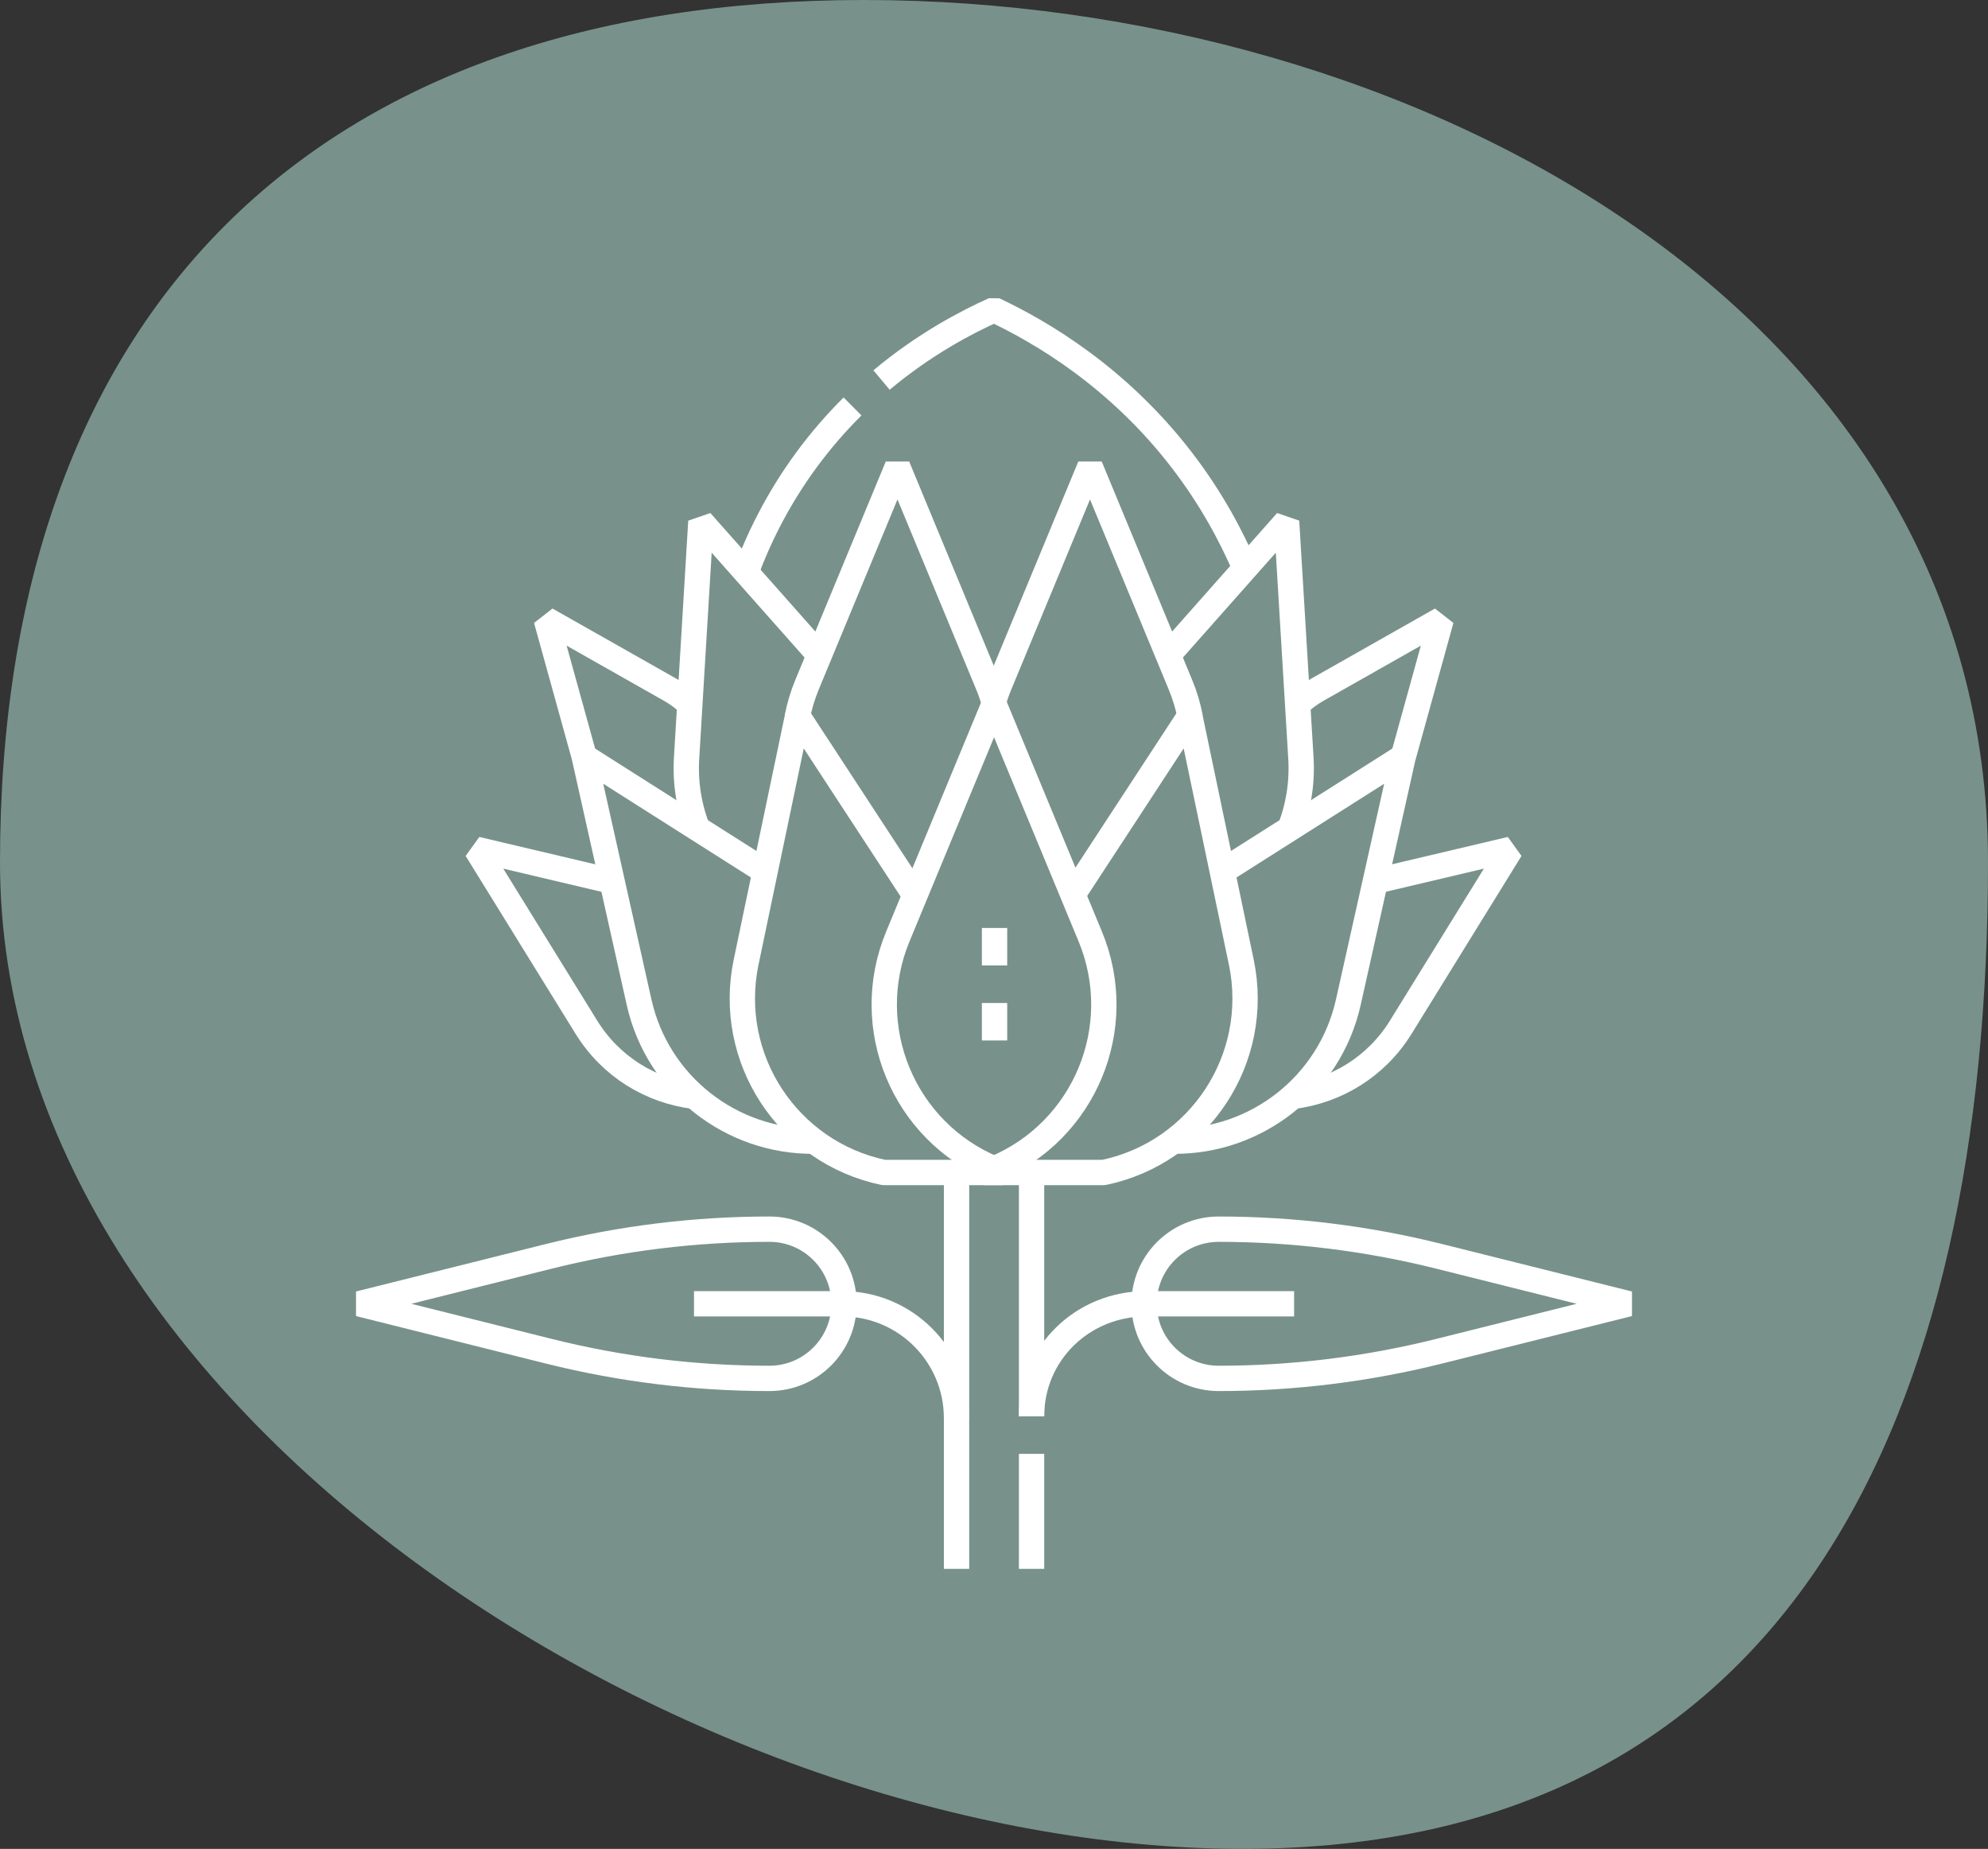 <svg xmlns="http://www.w3.org/2000/svg" fill="none" viewBox="0 0 157 146" height="146" width="157">
<rect x="0" y="0" width="157" height="146" fill="#333333" stroke="none"/>
<path fill="#78928B" d="M157 68.101C157 111.642 141.479 146 98.125 146C54.771 146 0 111.642 0 68.101C0 24.561 24.866 0 68.22 0C111.575 0 157 24.561 157 68.101Z"></path>
<g clip-path="url(#clip0_958_944)">
<path stroke-linejoin="bevel" stroke-miterlimit="10" stroke-width="2" stroke="white" d="M78.504 92.3C71.34 89.332 67.937 81.119 70.905 73.954L78.504 55.607L86.103 73.954C89.071 81.118 85.669 89.332 78.504 92.3Z"></path>
<path stroke-linejoin="bevel" stroke-miterlimit="10" stroke-width="2" stroke="white" d="M54.819 86.573C51.426 86.152 48.248 84.254 46.311 81.12L37.624 67.065L48.807 69.705"></path>
<path stroke-linejoin="bevel" stroke-miterlimit="10" stroke-width="2" stroke="white" d="M102.113 86.573C105.505 86.152 108.684 84.254 110.621 81.12L119.308 67.065L108.125 69.705"></path>
<path stroke-linejoin="bevel" stroke-miterlimit="10" stroke-width="2" stroke="white" d="M62.964 56.631C63.13 55.77 63.385 54.913 63.734 54.071L70.877 36.826L78.02 54.071C78.227 54.571 78.401 55.076 78.543 55.585"></path>
<path stroke-linejoin="bevel" stroke-miterlimit="10" stroke-width="2" stroke="white" d="M55.142 65.577C54.437 63.817 54.1 61.878 54.222 59.86L55.351 41.175L64.703 51.73"></path>
<path stroke-linejoin="bevel" stroke-miterlimit="10" stroke-width="2" stroke="white" d="M46.138 59.751L43.141 48.925L52.915 54.461C53.493 54.788 54.013 55.176 54.473 55.613"></path>
<path stroke-linejoin="bevel" stroke-miterlimit="10" stroke-width="2" stroke="white" d="M93.995 56.631C93.829 55.77 93.573 54.913 93.225 54.071L86.082 36.826L78.939 54.071C78.731 54.571 78.558 55.076 78.415 55.585"></path>
<path stroke-linejoin="bevel" stroke-miterlimit="10" stroke-width="2" stroke="white" d="M101.817 65.577C102.522 63.817 102.859 61.878 102.737 59.86L101.608 41.175L92.255 51.73"></path>
<path stroke-linejoin="bevel" stroke-miterlimit="10" stroke-width="2" stroke="white" d="M110.821 59.751L113.817 48.925L104.043 54.461C103.466 54.788 102.946 55.176 102.485 55.613"></path>
<path stroke-linejoin="bevel" stroke-miterlimit="10" stroke-width="2" stroke="white" d="M84.711 70.679L93.963 56.533L98.029 75.971C99.616 83.561 94.75 91.002 87.159 92.589H77.742"></path>
<path stroke-linejoin="bevel" stroke-miterlimit="10" stroke-width="2" stroke="white" d="M96.548 68.807L110.815 59.751L106.485 79.131C105.016 85.707 99.156 90.167 92.68 90.114"></path>
<path stroke-linejoin="bevel" stroke-miterlimit="10" stroke-width="2" stroke="white" d="M72.242 70.679L62.99 56.533L58.925 75.971C57.337 83.561 62.204 91.002 69.795 92.589H79.211"></path>
<path stroke-linejoin="bevel" stroke-miterlimit="10" stroke-width="2" stroke="white" d="M60.405 68.807L46.138 59.751L50.468 79.131C51.938 85.707 57.797 90.167 64.273 90.114"></path>
<path stroke-linejoin="bevel" stroke-miterlimit="10" stroke-width="2" stroke="white" d="M69.618 30.01C73.007 27.174 76.298 25.453 78.504 24.462C82.208 26.217 88.247 29.727 93.314 36.31C95.67 39.37 97.253 42.364 98.329 44.876"></path>
<path stroke-linejoin="bevel" stroke-miterlimit="10" stroke-width="2" stroke="white" d="M58.914 45.196C59.856 42.654 61.333 39.521 63.694 36.309C64.855 34.73 66.083 33.332 67.327 32.097"></path>
<path stroke-linejoin="bevel" stroke-miterlimit="10" stroke-width="2" stroke="white" d="M75.542 92.589V123.888"></path>
<path stroke-linejoin="bevel" stroke-miterlimit="10" stroke-width="2" stroke="white" d="M81.466 114.805V123.888"></path>
<path stroke-linejoin="bevel" stroke-miterlimit="10" stroke-width="2" stroke="white" d="M81.466 92.589V111.842"></path>
<path stroke-linejoin="bevel" stroke-miterlimit="10" stroke-width="2" stroke="white" d="M90.352 102.956C90.352 99.703 92.99 97.065 96.243 97.065C102.111 97.065 107.957 97.785 113.65 99.208L128.641 102.956L113.65 106.704C107.957 108.127 102.111 108.847 96.243 108.847C92.99 108.847 90.352 106.209 90.352 102.956Z"></path>
<path stroke-linejoin="bevel" stroke-miterlimit="10" stroke-width="2" stroke="white" d="M102.2 102.956H90.499C85.51 102.956 81.466 106.853 81.466 111.842"></path>
<path stroke-linejoin="bevel" stroke-miterlimit="10" stroke-width="2" stroke="white" d="M66.656 102.956C66.656 99.702 64.018 97.064 60.764 97.064C54.895 97.064 49.047 97.784 43.352 99.208L28.359 102.956L43.352 106.705C49.047 108.128 54.895 108.848 60.764 108.848C64.018 108.848 66.656 106.21 66.656 102.956Z"></path>
<path stroke-linejoin="bevel" stroke-miterlimit="10" stroke-width="2" stroke="white" d="M54.808 102.956H66.509C71.498 102.956 75.542 107 75.542 111.989"></path>
<path stroke-linejoin="bevel" stroke-miterlimit="10" stroke-width="2" stroke="white" d="M78.543 73.279V76.241"></path>
<path stroke-linejoin="bevel" stroke-miterlimit="10" stroke-width="2" stroke="white" d="M78.543 79.203V82.165"></path>
</g>
<defs>
<clipPath id="clip0_958_944">
<rect transform="translate(28 23)" fill="white" height="101" width="101"></rect>
</clipPath>
</defs>
</svg>
